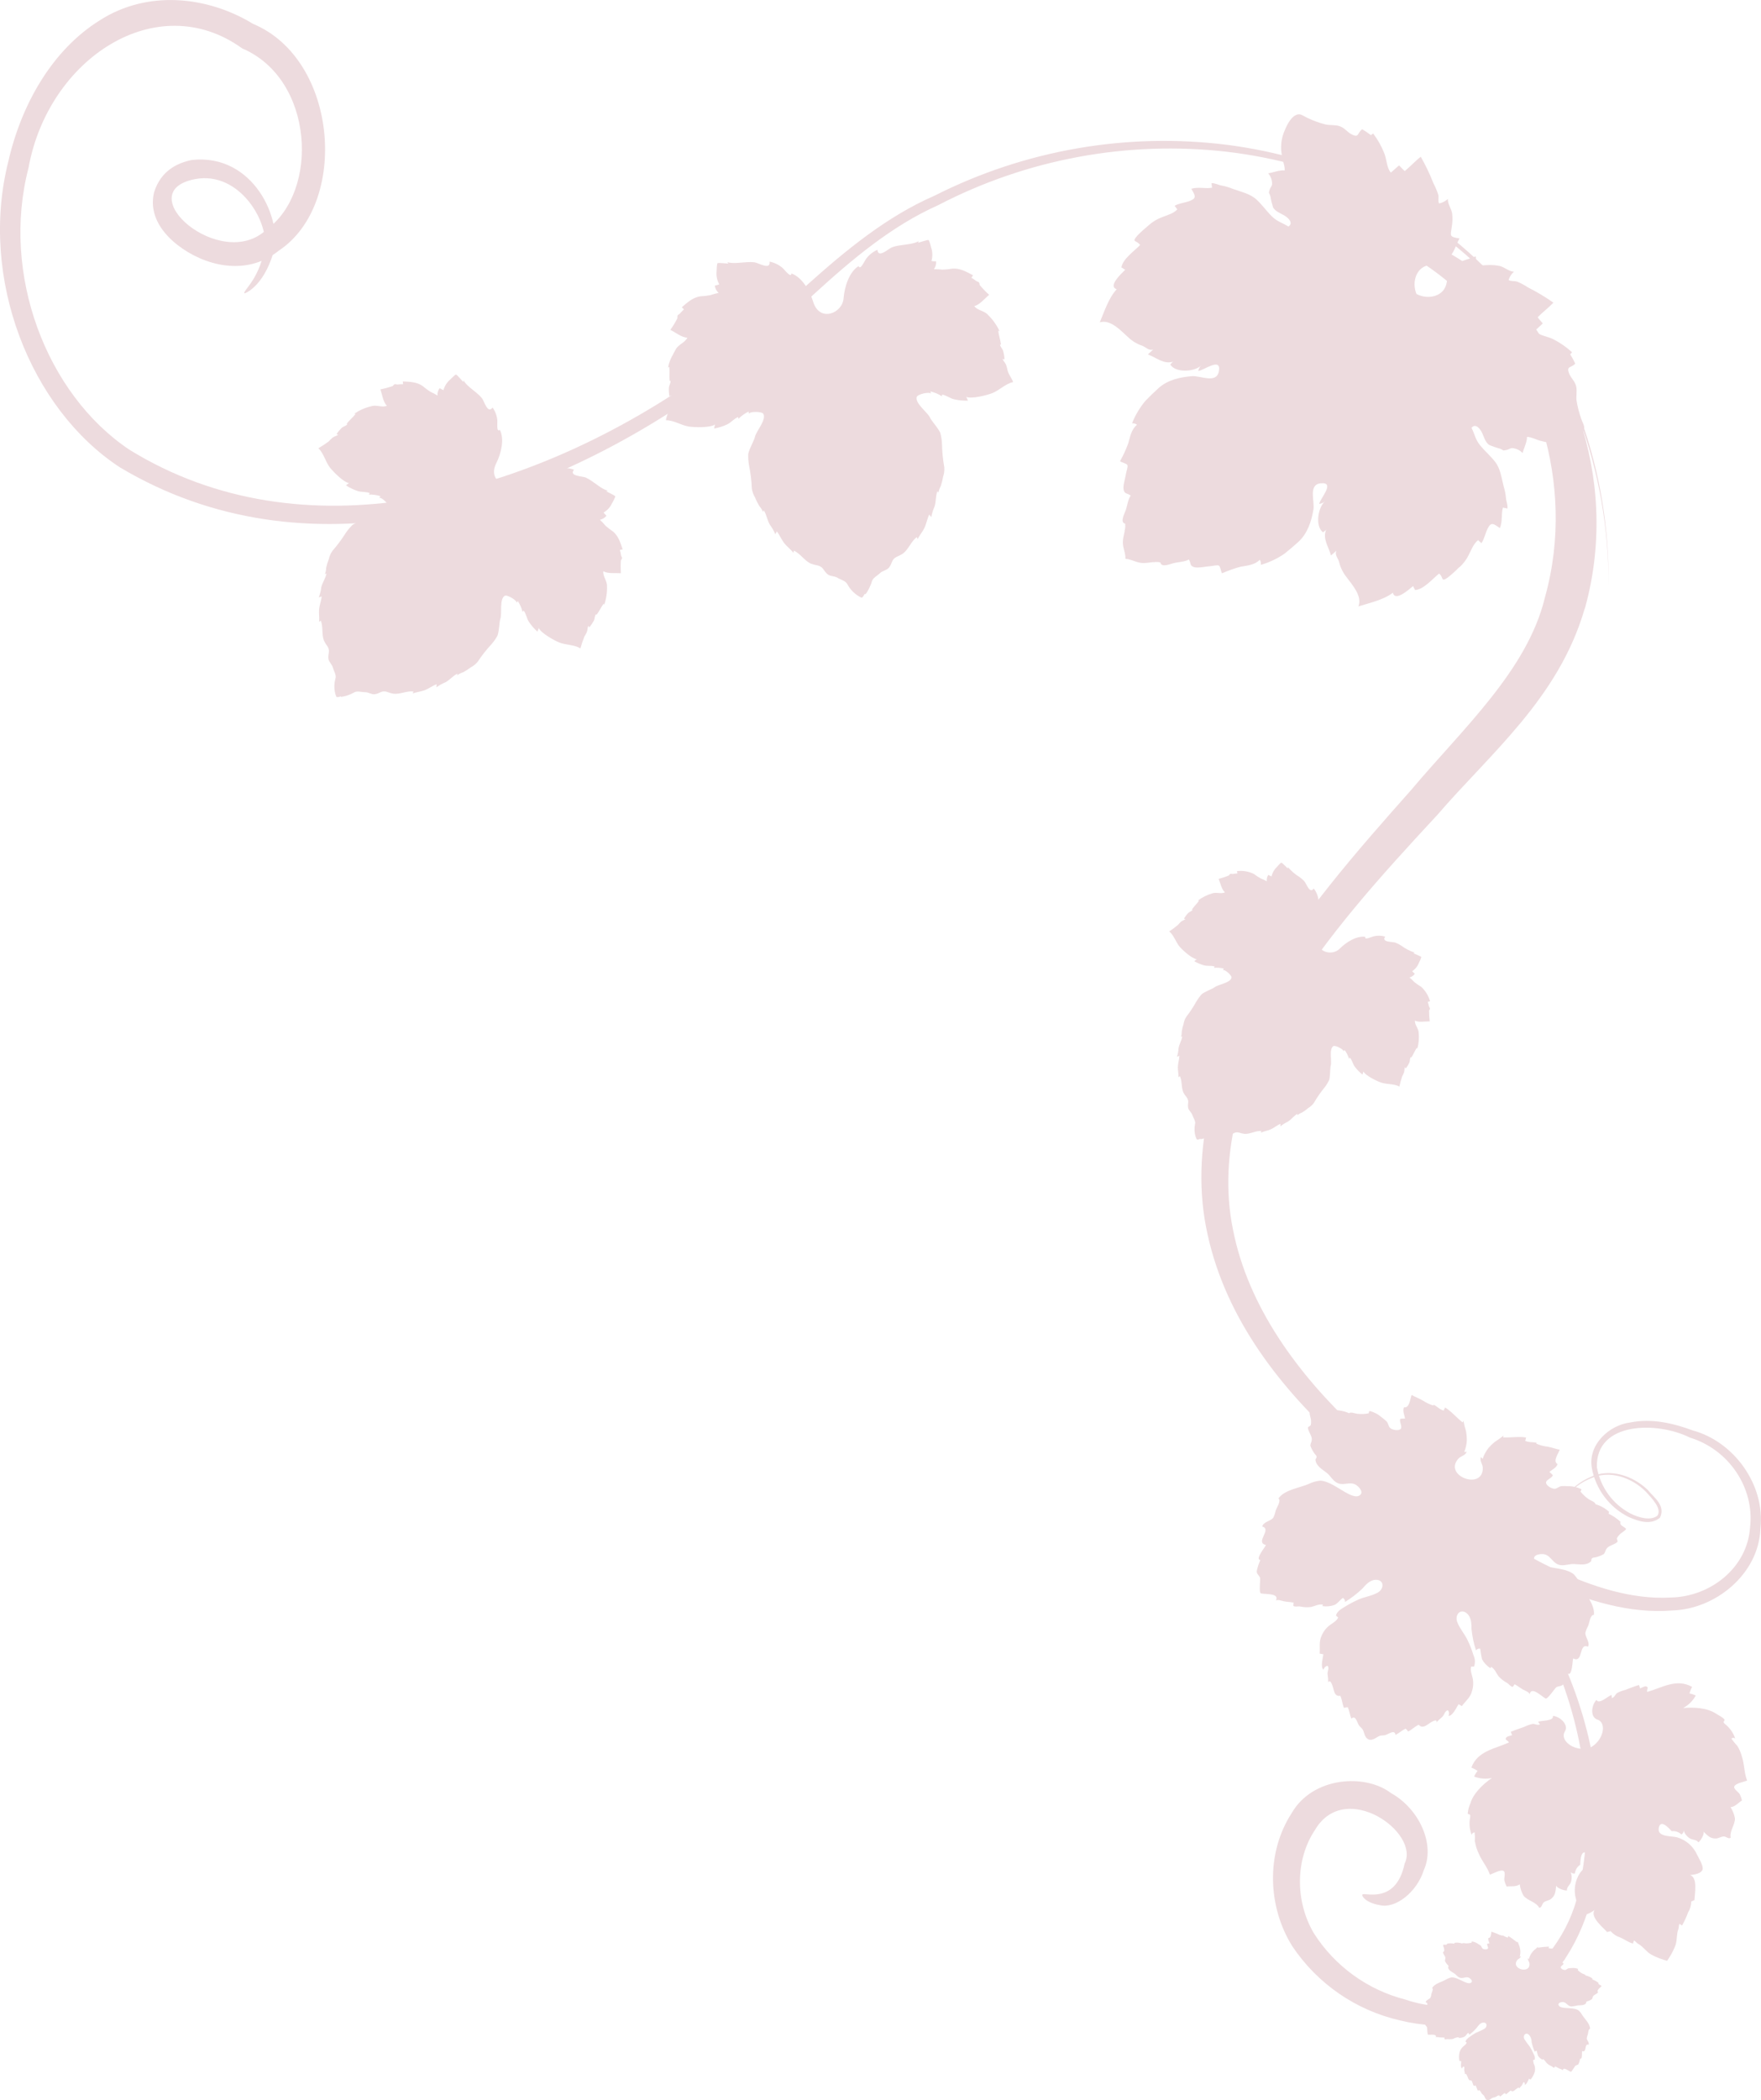 <?xml version="1.0" encoding="UTF-8"?><svg id="a" xmlns="http://www.w3.org/2000/svg" xmlns:xlink="http://www.w3.org/1999/xlink" viewBox="0 0 448.01 534.02"><defs><style>.t{fill:#eddbde;}.u{fill:none;}.v{clip-path:url(#c);}</style><clipPath id="c"><rect class="u" width="448.01" height="534.02"/></clipPath></defs><g id="b"><g class="v"><g id="d"><path id="e" class="t" d="M61.62,12.31c18.37,7.83,19.61,36.43,6.21,46.04-11.56,11.06-35.19-9.48-18.23-12.8,11.5-2.21,19.34,11.5,17.6,18.26-1.47,7.51-5.62,10.29-4.99,10.79-.12,.1,4.65-1.43,7.31-10.22,2.51-8.42-5-25.39-20.69-23.7-3.5,.7-7.9,2.6-9.64,8.26-1.48,6.26,2.8,10.9,5.98,13.36,6.56,5.13,17.31,8.22,25.76,1.44,17.89-11.87,15.14-48.62-6.55-57.67-11.64-7.1-26.92-8.67-39.01-.89C13.29,12.7,5.41,26.55,2.1,41.12c-7.45,29.65,5.57,62.79,28.39,77.72,47.25,28.21,103.46,11.16,145.99-17.97,22.05-14.9,38.51-38.12,62.19-48.69,22.56-11.73,48.1-16.46,73.36-13.6,24.85,2.91,49.58,13.5,68.13,33.15,18.88,19.26,29.23,48.3,29.07,77.25,.41-28.93-9.68-58.24-28.54-77.89-18.53-20.04-43.41-31.02-68.5-34.26-25.55-3.2-51.46,1.31-74.43,12.93-24.25,10.56-41.27,33.94-62.87,48.1-41.99,28.39-97.86,43.76-142.02,16.47C11.73,100.15,.24,69.64,7.25,42.72,12.24,14.91,39.94-3.31,61.62,12.31"/><path id="f" class="t" d="M83.65,112.23c.3-.34,.63-.66,.98-.95,.44-.32,1.01-.41,1.42-.75-.16-.03-.31-.08-.45-.15,.39-.56,.84-1.08,1.32-1.56,.46-.41,1.13-.48,1.45-.95-.07-.01-.14-.04-.2-.08,.68-.9,1.61-1.65,2.29-2.51-.1,0-.23-.05-.34-.07,1.34-.9,2.83-1.56,4.4-1.92,1.26-.41,2.75,.43,3.91-.11-.95-.89-1.2-2.85-1.65-4.16,1.07-.21,2.13-.5,3.16-.86,.01,0,.2-.33,.42-.42,.26-.11,.5,.06,.79,.04,.46-.06,.93-.08,1.4-.07-.06-.17,0-.53-.08-.71,1.7,.08,3.59,.12,5.05,1.16,.63,.54,1.29,1.03,1.98,1.47,.62,.28,1.22,.6,1.8,.96-.05-.68,.14-1.35,.55-1.89,.31,.2,.63,.37,.97,.52,.29-1.07,.9-2.03,1.76-2.75,.2-.18,1.22-1.24,1.41-1.22,.32,.02,1.58,1.66,1.9,1.88-.02-.13,0-.27,.03-.4,.66,1.21,2.27,2.29,3.33,3.2,.5,.4,.96,.85,1.37,1.35,.62,.83,1.44,4.06,2.7,2.35,.69,.98,1.1,2.12,1.21,3.31,.04,.69-.26,3.14,.63,2.36,1.23,2.39,.32,6.06-.91,8.5-2.37,4.71,3.16,6.88,5.84,4.46,2.04-1.83,5.34-3.67,7.97-3.11-.51,1.07,1.78,.13,2.46,0,1.17-.22,2.38-.12,3.5,.29-1.32,1.67,2,1.61,2.97,1.99,.58,.26,1.14,.59,1.66,.97,1.17,.78,2.62,2.05,3.97,2.37-.12,.07-.25,.12-.39,.14,.3,.25,2.21,1.04,2.32,1.34-.22,.58-.49,1.15-.82,1.68-.45,1.01-1.22,1.86-2.18,2.41,.22,.29,.47,.56,.74,.81-.42,.53-1.01,.9-1.67,1.03,.5,.46,.96,.96,1.39,1.48,.62,.55,1.27,1.06,1.96,1.52,1.37,1.13,1.91,2.94,2.44,4.55-.21-.03-.52,.13-.72,.12,.15,.44,.25,.9,.3,1.37,.06,.28,.28,.47,.25,.75-.06,.19-.16,.37-.29,.52-.07,1.09-.06,2.19,0,3.28-1.39-.1-3.33,.17-4.45-.5-.21,1.24,.99,2.46,.92,3.78,.06,1.61-.17,3.22-.7,4.75-.05-.1-.1-.19-.14-.29-.66,.87-1.13,1.96-1.83,2.85-.06-.04-.1-.1-.13-.17-.37,.44-.27,1.08-.53,1.63-.33,.6-.72,1.17-1.15,1.7-.11-.12-.2-.25-.27-.4-.21,.51-.17,1.05-.36,1.57-.18,.42-.4,.82-.65,1.21-.39,.98-.73,1.98-1,2.99-1.6-.99-3.75-.83-5.47-1.54-1.3-.54-4.57-2.37-5.13-3.66-.09,.32-.2,.63-.34,.93-.81-.73-1.54-1.56-2.15-2.47-.61-.89-.7-2.12-1.37-2.89-.06,.11-.2,.24-.26,.35-.24-.98-.65-1.92-1.2-2.76-.06,.15-.27,.3-.33,.46,.23-.59-2.4-2.16-3-1.8-1.41,.84-.65,4.48-1.11,5.81-.29,.77-.34,3.76-.84,4.51-.42,.73-.92,1.42-1.48,2.05-1.26,1.36-2.41,2.82-3.43,4.37-.49,.6-1.1,1.1-1.79,1.46-.61,.47-1.26,.89-1.95,1.25-.54,.17-1.04,.43-1.5,.76,.04-.14,.04-.34,.09-.43-1.11,.51-1.95,1.6-3.06,2.2-.82,.34-1.6,.77-2.32,1.3,.06-.24,0-.54,.07-.8-1.08,.41-2.02,1.14-3.1,1.55-.98,.36-2.02,.42-2.98,.81,.05-.17,.1-.34,.18-.5-1.62-.23-3.41,.75-5.1,.56-.56-.1-1.1-.26-1.62-.47-1.43-.44-1.8,.42-3.15,.6-.79,.11-1.63-.54-2.4-.52-1.01,0-2.16-.44-2.97,.14-.97,.54-2.04,.9-3.14,1.05-.02-.01-.05-.02-.08-.04-.03-.03-.05-.06-.07-.09-.33,.15-.68,.21-1.04,.19-.14-.28-.25-.58-.33-.88-.31-1.24-.3-2.53,.03-3.76,.34-.96-.39-1.93-.65-2.91-.19-.76-1.02-1.4-1.12-2.18-.17-1.35,.54-1.94-.26-3.21-.34-.45-.64-.93-.88-1.43-.62-1.59-.16-3.57-.8-5.07-.14,.11-.29,.21-.44,.3,.13-1.03-.08-2.05,0-3.09,.1-1.15,.56-2.25,.67-3.4-.23,.16-.54,.17-.75,.29,.33-.83,.55-1.7,.64-2.59,.28-1.23,1.13-2.3,1.32-3.52-.09,.07-.28,.12-.4,.21,.2-.53,.32-1.08,.33-1.65,.16-.76,.39-1.5,.68-2.22,.16-.76,.48-1.48,.94-2.11,1.22-1.4,2.33-2.89,3.32-4.46,.47-.7,1.01-1.36,1.6-1.96,.6-.68,3.45-1.51,4.12-1.98,1.15-.82,4.88-1.03,5.31-2.61,.2-.68-2.01-2.8-2.52-2.42,.13-.1,.25-.33,.37-.44-.96-.31-1.97-.46-2.98-.42,.09-.09,.17-.26,.27-.35-.92-.43-2.12-.21-3.15-.56-1.03-.35-2.01-.83-2.93-1.43,.25-.21,.51-.4,.79-.57-1.39-.2-4.01-2.87-4.88-3.98-1.14-1.47-1.54-3.59-2.93-4.88,.91-.53,1.79-1.11,2.64-1.74"/><path id="g" class="t" d="M299.65,235.25c.24-.3,.5-.59,.78-.85,.36-.29,.83-.4,1.16-.7-.13-.01-.26-.05-.39-.1,.3-.49,.65-.95,1.04-1.38,.37-.37,.92-.46,1.17-.87-.06,0-.12-.03-.18-.06,.53-.79,1.27-1.47,1.8-2.22-.08,0-.2-.03-.29-.04,1.08-.83,2.3-1.45,3.61-1.83,1.04-.41,2.33,.22,3.28-.29-.84-.7-1.15-2.33-1.6-3.41,.89-.23,1.76-.52,2.61-.88,.01,0,.16-.29,.33-.37,.21-.1,.42,.02,.66,0,.39-.07,.78-.12,1.17-.13-.06-.14-.03-.45-.11-.6,1.47-.18,2.97,.07,4.3,.72,.55,.42,1.13,.8,1.74,1.14,.53,.21,1.06,.45,1.56,.72-.08-.57,.06-1.14,.37-1.62,.27,.15,.55,.28,.84,.39,.19-.92,.66-1.76,1.34-2.4,.16-.16,.97-1.1,1.13-1.1,.27,0,1.41,1.32,1.69,1.48-.02-.11-.02-.23,0-.34,.84,.99,1.84,1.84,2.95,2.52,.44,.31,.85,.67,1.22,1.06,.56,.67,1.41,3.34,2.39,1.84,.63,.79,1.03,1.73,1.18,2.72,.07,.58-.07,2.65,.64,1.95,1.15,1.95,.57,5.07-.34,7.19-1.76,4.07,3,5.62,5.13,3.46,1.62-1.64,4.3-3.35,6.54-3.01-.37,.92,1.5,.02,2.07-.13,.97-.24,2-.22,2.96,.07-1.03,1.47,1.76,1.26,2.6,1.53,.5,.19,.99,.44,1.44,.73,1.05,.78,2.21,1.39,3.45,1.8-.1,.07-.2,.11-.32,.14,.27,.19,1.91,.76,2.02,1.01-.15,.5-.35,.99-.61,1.45-.33,.87-.93,1.62-1.71,2.13,.2,.23,.43,.45,.67,.65-.32,.47-.8,.8-1.35,.95,.44,.37,.85,.76,1.24,1.18,.55,.43,1.12,.83,1.72,1.18,1.09,1,1.88,2.28,2.27,3.71-.18-.01-.43,.13-.6,.14,.14,.37,.25,.75,.32,1.13,.07,.23,.26,.38,.24,.62-.04,.16-.12,.32-.22,.45,0,.92,.06,1.84,.17,2.75-1.17-.01-2.79,.31-3.76-.19-.11,1.05,.95,2.02,.96,3.13,.13,1.35,.01,2.72-.36,4.02-.05-.08-.09-.16-.13-.24-.51,.76-.86,1.7-1.4,2.49-.05-.03-.09-.08-.12-.13-.29,.39-.18,.92-.37,1.4-.25,.52-.54,1.02-.89,1.48-.1-.09-.18-.2-.24-.33-.15,.44-.09,.9-.23,1.34-.13,.36-.3,.71-.48,1.05-.28,.84-.51,1.7-.69,2.56-1.4-.76-3.19-.51-4.67-1.02-1.12-.39-3.96-1.76-4.49-2.82-.06,.27-.14,.54-.23,.8-.72-.57-1.37-1.24-1.93-1.97-.56-.72-.7-1.74-1.29-2.36-.05,.1-.15,.21-.2,.31-.25-.81-.64-1.58-1.15-2.26-.04,.13-.21,.26-.25,.41,.16-.5-2.12-1.7-2.61-1.37-1.14,.78-.32,3.8-.65,4.94-.2,.67-.1,3.18-.48,3.83-.32,.64-.7,1.24-1.14,1.8-.99,1.21-1.88,2.49-2.66,3.85-.38,.53-.87,.98-1.43,1.31-.49,.43-1.01,.81-1.57,1.14-.44,.17-.86,.41-1.23,.71,.03-.12,.02-.28,.05-.37-.91,.48-1.55,1.45-2.46,2-.67,.32-1.31,.71-1.88,1.19,.04-.2-.03-.45,.02-.67-.89,.4-1.64,1.06-2.53,1.45-.8,.35-1.68,.45-2.46,.83,.03-.15,.07-.29,.12-.43-1.38-.11-2.83,.8-4.26,.73-.47-.06-.94-.16-1.39-.32-1.23-.3-1.49,.44-2.62,.67-.66,.13-1.4-.37-2.04-.31-.85,.06-1.83-.27-2.49,.27-.79,.51-1.67,.86-2.59,1.04-.02,0-.04-.02-.07-.03-.02-.02-.05-.05-.07-.07-.27,.14-.56,.21-.86,.21-.13-.23-.24-.47-.33-.73-.32-1.02-.37-2.11-.16-3.16,.24-.82-.42-1.6-.69-2.41-.2-.62-.93-1.12-1.05-1.77-.21-1.13,.36-1.65-.38-2.69-.31-.36-.58-.75-.81-1.16-.6-1.31-.31-2.99-.92-4.22-.11,.1-.23,.19-.36,.28,.06-.87-.17-1.72-.15-2.59,.02-.97,.36-1.92,.39-2.89-.19,.15-.45,.17-.62,.28,.24-.71,.37-1.46,.41-2.21,.17-1.04,.83-1.99,.93-3.02-.07,.06-.23,.11-.32,.19,.14-.45,.21-.93,.2-1.4,.1-.65,.25-1.28,.46-1.9,.1-.65,.33-1.27,.69-1.82,.95-1.24,1.81-2.54,2.57-3.91,.36-.61,.78-1.19,1.24-1.73,.47-.6,2.82-1.44,3.37-1.87,.93-.74,4.05-1.11,4.33-2.46,.13-.58-1.83-2.25-2.24-1.91,.1-.1,.19-.29,.29-.39-.82-.21-1.68-.28-2.53-.2,.07-.08,.13-.23,.21-.31-.8-.32-1.8-.07-2.68-.31-.88-.25-1.73-.6-2.53-1.05,.2-.19,.41-.37,.64-.52-1.18-.1-3.51-2.21-4.3-3.11-1.03-1.18-1.48-2.94-2.7-3.95,.74-.49,1.45-1.02,2.13-1.59"/><path id="h" class="t" d="M334.65,465.17c7.69-12.64,26.65,.83,22.7,8.73-2.27,10.85-10.74,7.04-10.74,7.93-.25,.33,.9,2.09,4.51,2.66,3.89,.91,9.33-3.28,11.1-8.9,2.99-6.53-1.14-15.59-8.34-19.61-6.59-5.02-19.93-4.17-25.26,5.08-6.69,10.32-6.05,23.98,.16,33.88,6.4,9.56,16.22,16.31,27.44,18.86,10.85,2.67,23.2,1.3,32.38-5.62,9.27-6.72,14.59-17.27,16.88-27.85,7.42-43.24-16.85-87.46-53.38-108.6,35.95,22.06,58.17,66.92,49.83,107.77-3.74,20.63-24.35,35.86-44.35,29-9.64-2.46-17.98-8.49-23.33-16.88-4.81-8.15-4.75-18.92,.42-26.46"/><path id="i" class="t" d="M403.19,154.79c9.63-34.56-5.79-67.09-22.52-81.65-17.09-15.65-32.82-15.21-32.49-14.23-.61,1.86,13.3,4.15,27.21,19.5,13.82,14.49,26.04,43.55,17.64,73.55-4.48,18.51-20.86,33.3-34.17,49.1-13.91,15.65-27.99,31.72-38.78,50.34-10.76,18.3-17.75,40.81-12.85,62.58,4.75,21.66,18.82,39.4,34.46,53.46,15.97,13.91,33.04,26.55,52.49,35.39,9.7,4.17,20.25,7.58,31.26,6.71,11.02-.32,21.99-9.27,22.42-20.79,1.28-11.2-6.77-22.17-17.23-25-4.98-1.84-10.45-3.11-15.86-2.02-5.35,.64-10.8,5.61-9.81,11.51,.97,5.44,4.47,10.1,9.42,12.55,2.36,1,5.4,2.16,7.91,.19,1.56-3.15-1.59-5.21-3.07-7.07-3.75-3.67-9.74-5.66-14.67-3.26-4.96,2.12-8.13,6.71-10.76,11.14,2.72-4.38,6-8.88,10.89-10.84,4.84-2.23,10.52-.19,14.08,3.43,1.48,1.63,4.15,4.34,2.88,6.07-1.7,1.33-4.7,.51-6.83-.56-4.54-2.38-7.7-6.75-8.55-11.8-.32-11.67,15.47-11.64,23.63-7.52,9.99,3.03,16.55,12.87,15.33,22.92-.72,10.2-10.05,17.53-20.07,17.75-10.03,.6-20.08-2.79-29.36-7.04-18.57-8.89-35.31-21.8-50.55-35.66-14.95-13.97-27.72-31.18-31.57-50.9-4.01-19.76,2.62-40.01,13.2-57.25,10.6-17.47,24.61-32.86,38.79-48.15,13.42-15.61,30.91-29.68,37.5-52.48"/><path id="j" class="t" d="M403.7,518.25c.03-.29,.12-.57,.24-.84,.13-.4,.11-1.44,.58-1.47,.02-1.29-1.41-2.57-2.02-3.56-.24-.45-.57-.84-.95-1.17-.84-.55-2.27-.49-3.24-.59-.53-.05-1.77-.11-1.83-.88-.03-.52,.93-.68,1.27-.61,.84,.16,1.12,1.07,2.04,1.12,.57-.07,1.13-.17,1.69-.29,.68-.04,1.51,.05,2.01-.51,.09-.1-.01-.29,.12-.42s.31-.1,.45-.17c.33-.12,.65-.28,.94-.48,.22-.31,.1-.59,.46-.93,.26-.24,.97-.52,1.08-.78,.03-.09-.15-.27-.11-.44,.07-.14,.15-.28,.25-.4,.2-.29,.6-.5,.76-.8-.25-.3-.9-.3-.78-.81-.48-.36-1-.65-1.57-.85,.02-.06,0-.17,.04-.24-.52-.38-1.12-.65-1.75-.77-.06-.28-.62-.38-.89-.53-.41-.22-.79-.51-1.11-.85,.08-.09,.06-.22,.1-.29-.53-.2-1.09-.28-1.65-.21-.29,0-.58,.03-.86,.08-.28,.08-.46,.34-.75,.4-.33,.08-1.11-.24-1.17-.64-.04-.36,.69-.61,.74-1-.14-.13-.29-.25-.45-.35,.28-.32,.84-.61,.89-1.08-.65-.28,0-1.33,.1-1.78-.5-.05-.99-.18-1.49-.22-.49,0-.98-.09-1.45-.23,0-.04,.02-.08,.02-.12-.48,.02-.97-.02-1.44-.11,.07-.11,.04-.3,.08-.41-.95,.04-1.89,.13-2.83,.28,0-.08,.02-.16,.04-.24-.31,.32-.64,.62-1,.89-.26,.26-.5,.55-.71,.86-.27,.43-.46,.9-.57,1.39-.06-.1-.16-.14-.23-.23-.14,.54,.3,.82,.35,1.31,.34,2.82-4.79,1.49-3.12-.81,.29-.39,.81-.43,.94-.97-.09,.04-.21,.03-.3,.09,.14-.48,.2-.99,.17-1.49-.04-.37-.11-.74-.21-1.1-.17-.41-.32-.83-.44-1.26-.02,.07-.07,.15-.08,.22-.79-.48-1.49-1.2-2.35-1.61-.01,.11-.12,.26-.12,.4-.46-.15-.9-.35-1.32-.6-.01,.03-.03,.07-.04,.1-.48-.1-.94-.27-1.37-.5-.45-.21-.95-.33-1.42-.53-.13,.44-.08,1.68-.77,1.61-.18,.43,.17,.97,.26,1.37-.19,.01-.38,.05-.57,.1-.14,.35,.38,.94,.16,1.22-.24,.33-1.08,.23-1.33,0-.23-.19-.26-.51-.46-.72-.23-.18-.47-.34-.72-.48-.46-.33-.99-.54-1.55-.61,0,.07-.08,.18-.05,.29-.45,.14-.92,.2-1.39,.2-.31,0-.85-.19-1.04,.03-.61-.21-1.26-.27-1.9-.19-.02,.08-.08,.17-.09,.23-.59-.1-1.2-.11-1.79-.02-.14,.51-.7,.19-1.07,.33,0,.35,.24,.72,.27,1.07,.03,.16,.03,.32,.01,.48-.05,.17-.29,.23-.3,.33-.04,.28,.45,.87,.56,1.2,.15,.47-.09,.66-.05,1.04,.16,.32,.35,.62,.58,.88,.1,.12,.27,.2,.31,.36s-.13,.3-.1,.43c.17,.74,.94,1.06,1.51,1.43,.49,.3,.8,.83,1.33,1.08,.83,.4,1.53-.26,2.33,0,.33,.11,1.11,.72,.82,1.15-.42,.65-1.54,.09-2.02-.12-.9-.39-2.12-1.13-3.13-1.06-.5,.11-.97,.3-1.4,.57-1.02,.57-2.88,1-3.5,2.13,.4,.26-.12,1.15-.21,1.57-.02,.29-.08,.58-.2,.85-.24,.44-1.21,.64-1.24,1.22,1.26,.24-.76,2.02,.67,2.22-.02,.19-1.22,1.92-.51,1.93-.16,.46-.26,.93-.3,1.41,.03,.37,.38,.5,.48,.77,.09,.23,.03,1.88,.31,1.91,.6,.07,2.31-.28,1.93,.68,.25-.18,.68-.03,.98,0,.41,.04,.85,0,1.24,.05-.05,.12,.02,.28,0,.4,.29,.12,.53-.02,.83-.01,.46,.06,.92,.03,1.37-.07,.43-.25,.92-.39,1.41-.43-.02,.06-.03,.12-.04,.19,.52,.03,1.03-.08,1.5-.31,.37-.24,.58-.67,.91-.95,.19,.07,.32,.26,.3,.47,.72-.54,1.39-1.17,1.97-1.86,.37-.52,.84-1.16,1.53-1.24,1.08-.13,1.17,1.02,.42,1.55-.72,.39-1.45,.74-2.21,1.04-.63,.35-1.24,.76-1.82,1.2-.35,.27-.8,.63-.83,1.11,.11,.03,.19,.14,.29,.17-.09,.42-.59,.77-.9,1.03-.41,.37-.72,.84-.89,1.37-.19,.75-.2,1.53-.05,2.29,.13-.03,.33,.05,.45,.01,.02,.43-.24,1.63,.22,1.91,.03-.25,.21-.46,.45-.53,.26,.26,.05,.65,.1,.98,.09,.34,.16,.69,.19,1.05,.27-.58,.7,.69,.73,.79,.16,.45,.37,.87,.91,.72,.27,.42,.34,1,.62,1.44,.14-.12,.27-.09,.45-.13,.24,.42,.36,.92,.58,1.36,.5-.55,.76,.43,1.04,.75,.11,.13,.39,.32,.46,.41,.22,.28,.28,.64,.5,.91,.03,.04,.06,.07,.09,.11,.09,.07,.2,.13,.31,.18,.12,0,.23,0,.35-.02,.04-.01,.08-.02,.12-.04,.34-.13,.55-.42,.88-.55,.11-.05,.44-.08,.61-.14,.39-.14,1.11-.88,1.27-.15,.41-.27,.75-.65,1.16-.91,.13,.12,.26,.16,.33,.33,.46-.26,.8-.73,1.24-.97,.4,.41,.78,.13,1.14-.18,.08-.06,1.07-.97,1.02-.33,.2-.29,.43-.57,.68-.82,.19-.27,.21-.71,.55-.81,.18,.18,.24,.45,.14,.69,.53-.02,.9-1.2,1.12-1.56,.08,.09,.3,.12,.4,.21,.5-.59,.87-1.28,1.07-2.03,.11-.54,.07-1.11-.11-1.63-.22-.41-.32-.87-.29-1.34,.1,.03,.23-.03,.34,0,.13-.46,.06-.96-.19-1.37-.28-.67-.61-1.31-.99-1.93-.51-.63-.99-1.3-1.43-1.99-.41-.84,.24-1.79,1.11-1.15,.48,.48,.75,1.14,.73,1.83,.17,.89,.45,1.75,.82,2.58,.09-.18,.29-.29,.49-.26,.09,.43,.21,.86,.34,1.28,.3,.42,.7,.76,1.16,.99,.02-.06,.04-.12,.06-.18,.5,.23,.69,.7,1.03,1.07,.34,.31,.73,.56,1.16,.73,.27,.14,.41,.38,.72,.41,.03-.12,.16-.22,.19-.36,.37,.14,.73,.4,1.1,.56,.28,.12,.73,.2,.86,.48,.12-1.03,1.46,.11,2.01,.34,.27,.11,1.01-1.37,1.2-1.52,.22-.19,.59-.13,.8-.44,.2-.44,.34-.91,.42-1.38,.62,.34,.42-1.75,.49-1.92,1.33,.52,.45-2.02,1.67-1.62,.26-.52-.5-1.16-.49-1.67"/><path id="k" class="t" d="M375.2,468.37c.05-.8,.04-1.6-.04-2.39-.38,0-.7,.26-.75,.64-.5-1.26-.67-2.63-.48-3.98,.07-.33,.11-.66,.11-1-.06-.37-.59-.19-.64-.47,.08-.88,.3-1.74,.67-2.55,.71-2.53,3.23-4.94,5.48-6.48-1.51,.32-3.08,.19-4.52-.36,.22-.52,.52-1.01,.88-1.44-.49-.34-1.03-.63-1.58-.85,1.55-4.2,5.86-4.73,9.56-6.38-.35-.65-1.24-.64-.63-1.32,.22-.26,1.14-.42,1.47-.55-.23-.25-.23-.57-.38-.83,1.15-.5,2.37-.88,3.55-1.32,.64-.32,1.32-.55,2.02-.7,.64-.05,1.15,.44,1.87,.11-.21-.16-.3-.47-.48-.64,.88-.41,4.06-.12,3.76-1.52,1.7,.15,4.01,2.1,3.11,3.87-1.62,2.4,2.46,5.37,6.16,4.31,3.5-1.58,4.71-6.48,1.93-7.27-1.83-.77-1.32-3.75-.12-4.96,.67,1.27,2.91-1,3.86-1.26-.04,.26,.09,.55,.03,.8,.76-.22,.85-.92,1.37-1.3,.63-.34,1.3-.59,1.99-.76,1.18-.43,2.36-.93,3.57-1.28,.05,.3,.26,.53,.24,.88,.34-.11,1.14-.58,1.48-.53,.9,.14,.22,.7,.36,1.42,3.89-1.13,7.53-3.5,11.43-1.28-.29,.53-.51,1.09-.67,1.67,.56,.09,1.1,.27,1.6,.53-.74,1.35-1.86,2.45-3.21,3.18,2.72-.28,6.19-.05,8.36,1.42,.52,.36,1.8,.92,2.16,1.53,.14,.25-.39,.45-.19,.77,.22,.26,.46,.49,.74,.69,1,.91,1.76,2.06,2.19,3.35-.28-.25-.71-.25-.99,0,.46,.66,.96,1.28,1.52,1.85,.54,.89,.95,1.86,1.2,2.87,.63,1.93,.53,4.08,1.29,5.95-.79,.34-3.02,.71-3.27,1.52-.2,.69,1.05,1.34,1.44,2.03,.22,.49,.4,.99,.52,1.51-.91,.56-1.77,1.65-2.91,1.71,.56,.87,.94,1.84,1.12,2.85,.08,1.53-1.46,3.33-1.07,4.9-.58,.46-1.13-.33-1.8-.3-.63,.02-1.27,.48-1.94,.51-1.53,.07-2.17-.79-3.21-1.75,.35,.6-.75,2.41-1.29,2.74-.42-.75-1.51-.57-2.17-1.02-.74-.46-1.29-1.16-1.56-1.98,0,.42-.22,.8-.59,.99-.66-.64-1.56-.94-2.47-.83-.72-.82-2.96-3.28-3.3-.65-.28,2.14,3.22,1.84,4.64,2.2,2.3,.66,4.19,2.31,5.16,4.5,.42,.84,1.49,2.58,1.4,3.52-.12,1.18-2.22,1.53-3.25,1.58,2.1,.66,1.18,4.87,1.16,6.38-.26,.04-.56,.3-.83,.35,0,1-.29,1.97-.82,2.82-.41,1.14-.92,2.25-1.52,3.3-.2-.22-.46-.24-.66-.45-.21,.41-.11,.91-.27,1.35-.54,1.38-.24,2.83-.8,4.28-.46,1.14-1.03,2.23-1.71,3.25-.11,.18-.23,.36-.35,.54-.2-.06-.41-.12-.61-.18-1.18-.35-2.32-.81-3.4-1.39-1.35-.76-2.06-2.05-3.36-2.76-.42-.22-.66-.68-1.08-.85-.02,.28-.21,.47-.21,.78-1.1-.21-2.24-1.13-3.3-1.54-.95-.31-1.79-.87-2.43-1.63-.23,.14-.63,.13-.86,.27-.99-1.15-4.4-3.77-3.23-5.62-.81,.63-2.65,1.71-3.5,.89-.68-.67-.98-2.68-1.19-3.6-.68-2.3-.3-4.78,1.04-6.77,.85-1.19,3.71-3.22,2.13-4.67-1.96-1.79-2.08,1.53-2.11,2.63-.77,.5-1.26,1.32-1.35,2.22-.41,.09-.83-.05-1.09-.37,.32,.8,.35,1.7,.08,2.52-.2,.78-1.16,1.33-1,2.18-.62,.1-2.63-.59-2.75-1.27-.19,1.41-.12,2.48-1.33,3.42-.52,.41-1.31,.46-1.81,.85-.53,.42-.45,1.37-1.19,1.4-.71-1.46-3.04-1.84-3.97-3.06-.52-.89-.85-1.88-.98-2.91-.91,.7-2.28,.41-3.33,.57-.24-.48-.43-.98-.57-1.49-.15-.76,.39-2.08-.21-2.47-.71-.47-2.66,.69-3.48,.93-.62-1.91-2.08-3.49-2.85-5.38-.46-.94-.77-1.93-.93-2.96"/><path id="l" class="t" d="M390.8,476.75c.24-1.21,.54-2.41,.91-3.58-1.93,1.28-3.43,3.11-4.3,5.26,.83-2.35,2.39-4.37,4.45-5.77,.99-3.04,2.21-6,3.66-8.85-3.92,1.33-7.22,4.04-9.3,7.62,2.05-3.91,5.51-6.89,9.67-8.36,1.44-2.71,3.02-5.36,4.72-7.94-5.55,1.1-11.1,3.95-14.56,9,3.36-5.46,9.28-8.66,15.2-9.91,1.25-1.86,2.62-3.67,4.02-5.46,.03,0,.05,0,.07,.02,0-.03-.02-.05-.02-.08-.01,.02-.03,.05-.05,.07-.24-.05-.49-.11-.78-.18-1.79-.34-3.62-.49-5.45-.47-2.98,3.06-5.59,5.87-9.29,7.19,3.46-1.47,5.86-4.15,8.51-7.18-2.17,.09-4.33,.31-6.47,.67-1.68,2.42-4.03,4.29-6.76,5.39,2.52-1.15,4.66-2.99,6.18-5.3l-6.79,1.25c-1.12,1.31-2.57,2.3-4.2,2.87,1.49-.6,2.8-1.57,3.82-2.8l-2.66,.46,2.65-.54c-1.34-.77-2.84-1.2-4.38-1.26,1.66-.01,3.29,.39,4.75,1.18l6.75-1.47c-2.2-1.6-4.83-2.48-7.55-2.54,2.9-.09,5.75,.76,8.13,2.42,2.15-.44,4.33-.74,6.52-.89-2.79-2.87-6.63-4.48-10.63-4.45,4.26-.25,8.43,1.37,11.41,4.42,1.88-.09,3.76,.01,5.62,.3,.14,.03,.26,.06,.38,.09-.58-1.82-.38-1.85-.19-1.92s.36-.17,1.09,1.57c.07-.1,.13-.18,.21-.29,1.23-1.42,2.61-2.71,4.1-3.85,.32-4.26,2.46-8.17,5.87-10.73-3.07,2.56-4.97,6.26-5.25,10.24,1.77-1.3,3.63-2.48,5.56-3.53,.74-2.8,2.38-5.29,4.65-7.09-2.04,1.8-3.49,4.17-4.14,6.81l6.12-3.23c.61-1.54,1.6-2.9,2.88-3.96-1.14,1.04-2.01,2.34-2.55,3.79l2.38-1.28-2.33,1.36c1.58,.28,3.21,.17,4.74-.32-1.61,.61-3.36,.79-5.07,.51l-6,3.42c2.65,.79,5.48,.81,8.14,.06-2.8,.92-5.8,1-8.64,.24-1.87,1.1-3.67,2.32-5.38,3.66,3.99,.6,7.55,1.11,11.15,0-3.69,1.37-7.49,.91-11.73,.49-1.42,1.15-2.71,2.45-3.86,3.87-.19,.24-.34,.44-.49,.64-.01,0-.03,0-.04-.01,0,.02,0,.03,.02,.05,0,0,.02-.02,.02-.03,2.22,.46,4.43,.97,6.6,1.58,5.33-2.85,11.91-4.23,18-2.22-5.9-1.64-11.98-.23-16.94,2.51,2.97,.87,5.88,1.87,8.74,3.02,4.13-1.56,8.69-1.5,12.78,.16-3.9-1.4-8.17-1.34-12.03,.17,2.95,1.24,5.8,2.72,8.52,4.41,2.48-.26,4.97,.28,7.12,1.55-2.05-1.08-4.38-1.52-6.68-1.25,1.04,.66,2.05,1.38,3.01,2.15-.99-.74-2.02-1.42-3.09-2.05,.53,1.95,1.41,3.79,2.61,5.42-1.39-1.68-2.43-3.62-3.06-5.7-2.77-1.6-5.65-2.97-8.63-4.12,1.14,3.29,2.97,6.3,5.35,8.84-2.69-2.55-4.78-5.67-6.12-9.13-2.87-1.05-5.79-1.96-8.78-2.73,2.28,4.72,5.07,8.95,8.6,11.74-3.86-2.7-7.03-7.05-9.66-12-1.96-.48-3.95-.88-5.95-1.24,.12,.32,.25,.66,.38,1.03l3.06,8.77c5.58,3.09,10.65,7.57,13.62,13.43-3.12-5.26-7.71-9.5-13.19-12.21l3.58,10.22c4,2.37,7.27,5.78,9.47,9.88-2.2-3.75-5.36-6.84-9.15-8.97l3.76,10.76c2.19,1.61,3.98,3.69,5.24,6.09-1.26-2.17-2.98-4.05-5.04-5.5l1.47,4.2-1.59-4.15c-.64,2.43-.74,4.97-.31,7.44-.58-2.65-.55-5.4,.08-8.03l-4.05-10.64c-1.52,4.07-1.94,8.46-1.21,12.74-.97-4.54-.67-9.27,.87-13.65l-3.86-10.12c-2.45,5.61-3.22,11.8-2.21,17.84-1.5-6.4-.52-13.09,1.75-19.05l-3.31-8.68c-.14-.38-.26-.72-.37-1.05-1.31,1.57-2.58,3.17-3.77,4.81,1.17,5.48,1.55,10.84,.35,15.4,.89-4.41,.3-9.43-1-14.52-1.78,2.52-3.44,5.1-4.96,7.76,1.21,3.51,1.63,7.24,1.21,10.93,.19-3.48-.35-6.96-1.6-10.21-1.54,2.8-2.86,5.71-3.95,8.72,.86,2,1.31,4.15,1.33,6.32-.13-2.02-.63-3.99-1.49-5.82-.41,1.17-.76,2.35-1.04,3.56"/><path id="m" class="t" d="M170.15,103.62c-.02-.49,0-.97,.06-1.46,.11-.58,.46-1.05,.55-1.63-.14,.1-.3,.17-.46,.23-.12-.72-.17-1.45-.13-2.18,.06-.64,.5-1.18,.41-1.77-.06,.05-.14,.08-.22,.08-.14-1.2,.03-2.44-.08-3.59-.09,.06-.21,.13-.3,.19,.16-1.61,1.21-3.31,1.96-4.69,.66-1.24,2.42-1.69,2.91-2.94-1.37,0-2.99-1.31-4.31-1.98,.68-.94,1.28-1.93,1.8-2.96-.03-.21-.02-.43,.02-.64,.12-.27,.43-.33,.62-.54,.32-.38,.66-.74,1.03-1.08-.17-.1-.38-.41-.58-.5,1.36-1.18,2.84-2.53,4.7-2.8,.88-.04,1.75-.14,2.62-.31,.68-.23,1.37-.43,2.07-.57-.54-.48-.88-1.14-.96-1.85,.38-.07,.76-.18,1.12-.32-.56-1.03-.8-2.21-.67-3.38,0-.66,.05-1.32,.18-1.97,.27-.23,2.44,.11,2.84,.04-.18-.13-.19-.23-.27-.33,1.4,.44,3.42,.08,4.89,.01,.68-.06,1.36-.05,2.04,.03,1.09,.19,4.07,2.06,3.79-.18,1.25,.25,2.41,.82,3.37,1.66,.53,.5,2.09,2.59,2.2,1.36,2.69,.92,4.68,4.41,5.52,7.18,1.63,5.33,7.45,2.96,7.74-.86,.23-2.89,1.41-6.72,3.83-8.21,.39,1.19,1.45-1.2,1.87-1.8,.75-1.02,1.75-1.83,2.91-2.34,.2,2.25,2.71-.23,3.74-.64,.64-.23,1.3-.39,1.98-.47,1.46-.26,3.51-.34,4.77-1.08-.03,.14-.1,.27-.19,.39,.41-.02,2.45-.83,2.76-.67,.27,.61,.47,1.24,.6,1.88,.39,1.11,.42,2.32,.08,3.45,.39,.06,.78,.09,1.17,.07,.08,.71-.11,1.43-.53,2.01,.72-.01,1.45,.03,2.17,.11,.87-.02,1.74-.11,2.6-.26,1.88-.14,3.62,.86,5.2,1.71-.16,.12-.31,.48-.46,.61,.44,.24,.85,.52,1.24,.82,.24,.17,.55,.16,.73,.4,.1,.19,.15,.4,.15,.62,.75,.89,1.55,1.72,2.41,2.5-1.12,.94-2.43,2.57-3.77,2.87,.75,1.11,2.57,1.17,3.48,2.23,1.22,1.19,2.22,2.6,2.94,4.15-.1-.04-.24-.08-.34-.12,.13,1.15,.57,2.33,.7,3.52-.08,.01-.15,0-.23-.03,.03,.6,.59,1.03,.78,1.65,.2,.7,.32,1.42,.36,2.15-.17-.02-.34-.06-.51-.11,.21,.54,.66,.92,.89,1.47,.17,.45,.3,.92,.38,1.4,.28,1.16,1.04,1.92,1.44,3.01-1.97,.41-3.51,2.11-5.33,2.82-1.4,.54-5.25,1.53-6.62,.95,.17,.31,.31,.62,.43,.95-1.16,.04-2.31-.07-3.44-.32-1.13-.24-2.09-1.1-3.17-1.22,.03,.13,.02,.32,.05,.46-.9-.58-1.9-1-2.94-1.25,.06,.17,.02,.42,.1,.59-.26-.62-3.42,.09-3.62,.82-.45,1.67,2.79,3.9,3.4,5.27,.34,.8,2.48,3.12,2.65,4.06,.22,.87,.35,1.76,.38,2.66,.04,1.97,.23,3.93,.58,5.86,.07,.82-.04,1.65-.3,2.43-.14,.81-.34,1.61-.6,2.39-.28,.52-.49,1.09-.6,1.67-.06-.14-.19-.3-.24-.4-.49,1.21-.32,2.65-.73,3.92-.39,.86-.67,1.76-.83,2.69-.12-.23-.39-.4-.52-.67-.53,1.1-.72,2.35-1.25,3.46-.48,.99-1.24,1.8-1.69,2.8-.09-.16-.16-.34-.23-.51-1.41,1.01-2.07,3.07-3.5,4.17-.5,.32-1.04,.6-1.59,.82-1.42,.71-1.09,1.64-1.99,2.77-.52,.66-1.63,.78-2.22,1.35-.75,.75-1.96,1.24-2.16,2.29-.08,.48-1.21,2.93-1.64,3.1-.03,.01-.07,.01-.08,.02-.04,0-.09,0-.13-.02-.15,.36-.37,.67-.67,.92-.31-.11-.61-.26-.88-.44-1.15-.72-2.09-1.72-2.75-2.9-.43-.98-1.7-1.2-2.61-1.76-.68-.44-1.8-.32-2.45-.85-1.13-.91-1.02-1.88-2.55-2.27-.59-.1-1.17-.25-1.74-.45-1.64-.77-2.73-2.63-4.32-3.31-.02,.19-.07,.38-.12,.56-.65-.88-1.56-1.51-2.25-2.37-.77-.96-1.22-2.14-1.97-3.1-.07,.28-.3,.51-.36,.76-.37-.87-.84-1.69-1.4-2.44-.69-1.15-.83-2.6-1.56-3.67-.06,.14-.12,.29-.16,.44-.24-.55-.56-1.05-.95-1.51-.43-.7-.8-1.44-1.1-2.2-.43-.7-.71-1.48-.82-2.3-.08-1.97-.32-3.92-.71-5.85-.16-.88-.23-1.78-.21-2.67-.05-.95,1.54-3.69,1.7-4.54,.29-1.47,2.98-4.35,2.16-5.88-.35-.67-3.59-.67-3.71,0,.04-.19-.06-.43-.04-.6-.97,.46-1.85,1.09-2.6,1.85,0-.14-.06-.33-.05-.46-1.02,.35-1.78,1.39-2.82,1.88-1.05,.49-2.16,.84-3.29,1.05,.03-.35,.1-.69,.2-1.03-1.22,.87-5.18,.74-6.67,.52-1.94-.3-3.8-1.62-5.81-1.6,.15-1.15,.73-2.06,.75-3.25"/><path id="n" class="t" d="M211.48,82.93l-.03-.23c.1,0,.22,0,.33,.01l-.3,.21Z"/><path id="o" class="t" d="M174.64,103.12c1.19-1.01,2.34-2.07,3.55-3.04-2.72,.05-5.39,.79-7.76,2.15,2.48-1.59,5.34-2.47,8.28-2.56,3.11-2.5,6.35-4.83,9.71-6.98-4.72-1-9.64-.34-13.93,1.87,4.48-2.54,9.73-3.4,14.79-2.42,3.23-1.99,6.45-4.02,9.85-5.73-6.46-2.3-13.56-2.09-19.88,.59,6.6-3.13,14.15-3.56,21.07-1.22,2.58-1.3,5.24-2.44,7.96-3.42l-2.61-1.19c-4.59,1.72-9.65,1.75-14.26,.09,4.4,1.39,9.14,1.21,13.43-.49-2.35-1.12-4.7-2.26-7-3.48-3.41,.93-7.04,.63-10.24-.86,3.05,1.27,6.45,1.46,9.63,.53-2.42-1.3-4.81-2.63-7.09-4.16-1.97-.08-4.04-.17-5.96-2.28,1.86,1.89,3.77,1.99,5.59,2.01-.89-.6-1.73-1.26-2.51-1.99,.81,.7,1.67,1.33,2.57,1.91-.56-1.69-1.54-3.41-1.89-4.46,.44,1.08,1.63,2.89,2.27,4.72,2.33,1.46,4.75,2.71,7.19,3.94-1.05-2.89-2.7-5.51-4.86-7.7,2.4,2.23,4.27,4.96,5.49,8,2.32,1.15,4.7,2.21,7.08,3.26-1.46-4.13-3.97-7.82-7.27-10.7,3.65,2.9,6.45,6.72,8.11,11.08l3.37,1.41,1.44,.61c-.14-2.19,.07-2.18,.46-2.23s.6-.1,.94,2.09l1.3-.92,2.96-2.11c.68-4.61,2.58-8.95,5.51-12.57-2.6,3.53-4.24,7.67-4.76,12.02,2.09-1.55,4.18-3.1,6.21-4.73,.52-3.23,1.75-6.31,3.61-9-1.62,2.61-2.67,5.53-3.07,8.57,2.12-1.73,4.22-3.48,6.17-5.41,.22-1.93,.99-3.95,1.18-5.1-.12,1.1-.7,2.99-.87,4.76,.75-.76,1.45-1.57,2.09-2.42-.62,.87-1.29,1.7-2.03,2.48,1.77-.42,3.61-.93,5.01-3.18-1.41,2.47-3.41,3.01-5.31,3.52-1.89,1.99-3.94,3.81-6.01,5.6,3.3,.21,6.57-.71,9.27-2.62-2.81,2.15-6.28,3.24-9.81,3.07-1.99,1.7-4.02,3.32-6.08,4.93,4.55,.73,9.22-.13,13.21-2.44-4.14,2.62-9.08,3.69-13.93,3.01l-2.29,1.73c2.86,.36,5.7,.89,8.5,1.6,6.24-3.79,13.72-5.01,20.84-3.39-6.75-1.24-13.72,.09-19.53,3.75,3.69,.92,7.28,2.21,10.86,3.44,4.72-2.05,10.03-2.36,14.95-.85-4.67-1.21-9.61-.79-14,1.21,3.75,1.37,7.42,2.94,11,4.7,2.89-.56,5.87-.32,8.64,.69-2.6-.81-5.36-.95-8.03-.41,1.4,.67,2.75,1.46,4.12,2.19-1.4-.68-2.76-1.43-4.19-2.06,1.14,2.39,2.78,4.51,4.82,6.21-2.27-1.73-4.12-3.94-5.43-6.47-3.62-1.65-7.33-3.1-11.11-4.36,2.01,4.05,4.88,7.61,8.42,10.42-3.83-2.54-6.88-6.39-9.38-10.74-3.6-1.11-7.21-2.28-10.89-3.09,3.31,5.6,7.26,10.8,12.41,14.05-5.58-3.13-9.96-8.46-13.71-14.36-3.14-.71-6.33-1.19-9.55-1.42-.07,0-.14,0-.21,0-.31-.02-.59-.03-.86-.04,.14,.9,.3,2.12,.5,3.81,6.57,4.09,16.12,8.96,18.38,15.21-2.69-5.84-11.96-10.22-18.23-13.92,.01,.09,.02,.17,.02,.26l.68,7.91c6.97,6.86,16.97,15.18,19.67,25.23-3.11-9.44-12.82-16.99-19.46-23.22l1.64,16.99c4.78,5.16,11.45,11.22,13.37,18.38-2.21-6.7-8.68-12.18-13.23-16.86l1.74,17.87c2.54,3.31,5.92,6.97,7.03,11.15-1.27-3.87-4.54-7.17-6.94-10.15l.68,6.98-.87-6.96c-1.68,3.43-4.15,7.37-4.56,11.42,.19-4.33,2.68-8.63,4.43-12.41l-2.19-17.81c-3.42,5.56-8.53,12.32-9.24,19.33,.31-7.4,5.51-14.76,9.05-20.84l-2.09-16.94c-5.14,7.53-12.96,17.01-13.96,26.9,.45-10.39,8.4-20.69,13.71-28.91l-1.06-7.87c0-.1-.02-.17-.03-.26-5.32,4.97-13.41,11.27-14.76,17.55,.85-6.59,9.1-13.42,14.63-18.85-.17-1.69-.29-2.93-.35-3.83-.26,.07-.51,.14-.8,.22-.07,.02-.14,.04-.21,.06-3.08,.93-6.09,2.09-9,3.46-2.38,6.58-5.49,12.73-10.25,17,4.32-4.29,7.04-10.22,9.05-16.41-3.42,1.59-6.67,3.51-9.97,5.38-1.49,4.79-3.61,9.21-6.81,12.53,2.84-3.51,4.87-7.61,5.95-12-3.41,2.04-6.72,4.27-9.89,6.67-.72,2.76-2.05,5.32-3.89,7.5,1.61-2.1,2.76-4.53,3.35-7.11-1.25,.93-2.41,1.95-3.64,2.93"/><path id="p" class="t" d="M323.93,385.94c.28-.53,.47-1.11,.58-1.7,.25-.84,1.51-2.58,.74-3.19,1.5-2.2,5.41-2.69,7.61-3.65,.94-.46,1.95-.76,2.99-.87,2.08,.06,4.42,1.83,6.19,2.82,.97,.54,3.15,1.9,4.14,.66,.68-.85-.78-2.24-1.44-2.54-1.59-.72-3.15,.5-4.77-.49-1.02-.62-1.55-1.77-2.51-2.49-1.09-.86-2.62-1.68-2.8-3.23-.04-.26,.35-.48,.29-.85-.06-.34-.39-.53-.56-.81-.42-.6-.76-1.24-1.02-1.93,0-.78,.53-1.11,.31-2.11-.16-.71-1.05-2.01-.91-2.59,.05-.18,.57-.27,.71-.6,.07-.33,.09-.66,.06-.99,.01-.74-.43-1.55-.35-2.26,.79-.22,1.87,.55,2.27-.46,1.23-.05,2.46,.08,3.65,.4,.09-.15,.17-.3,.23-.45,1.33-.04,2.65,.22,3.87,.77,.42-.4,1.49,.08,2.13,.15,.96,.11,1.93,.06,2.88-.13-.02-.24,.16-.45,.16-.6,1.14,.27,2.19,.81,3.07,1.58,.48,.35,.94,.73,1.36,1.14,.38,.46,.39,1.13,.8,1.57,.47,.51,2.18,.89,2.74,.27,.5-.55-.45-1.84-.1-2.55,.39-.06,.79-.08,1.19-.07-.11-.86-.7-2.02-.25-2.87,1.42,.29,1.57-2.26,1.93-3.13,.9,.5,1.9,.86,2.79,1.38,.84,.55,1.75,.99,2.71,1.3,.04-.07,.08-.13,.11-.2,.92,.45,1.48,1.2,2.57,1.5,.02-.28,.28-.57,.34-.8,1.67,1.02,2.95,2.64,4.47,3.8,.05-.14,.16-.28,.2-.43,.16,.9,.38,1.8,.66,2.67,.13,.76,.2,1.52,.2,2.29-.05,1.04-.28,2.06-.67,3.02,.2-.08,.44-.04,.64-.11-.4,1.08-1.48,1.05-2.14,1.8-3.89,4.38,6.34,8.16,6.23,2.3-.03-1.01-.86-1.68-.46-2.75,.1,.18,.3,.3,.41,.5,.33-.98,.82-1.91,1.45-2.73,.5-.58,1.05-1.12,1.64-1.6,.78-.49,1.53-1.03,2.24-1.61-.05,.15-.09,.3-.12,.46,1.9,.1,3.93-.29,5.86,.02-.1,.22-.1,.6-.26,.84,1.02,.48,1.94,.27,2.93,.52-.02,.08-.04,.15-.05,.23,.93,.39,1.91,.64,2.91,.76,1.02,.18,2.02,.57,3.02,.77-.3,.89-1.84,2.93-.57,3.63-.2,.94-1.42,1.43-2.05,2.02,.31,.24,.6,.51,.86,.82-.18,.77-1.74,1.14-1.72,1.88,.03,.83,1.57,1.65,2.26,1.57,.6-.07,1.03-.57,1.62-.67,.59-.04,1.19-.03,1.78,.02,1.16-.02,2.32,.25,3.35,.78-.08,.13-.08,.4-.26,.56,.6,.76,1.31,1.42,2.11,1.97,.54,.37,1.66,.69,1.72,1.27,1.28,.37,2.46,1.03,3.45,1.92-.07,.14-.07,.38-.12,.49,1.11,.53,2.14,1.23,3.05,2.07-.36,1.02,.96,1.14,1.42,1.82-.4,.59-1.26,.93-1.73,1.49-.24,.23-.44,.5-.6,.79-.11,.34,.23,.76,.14,.92-.27,.53-1.79,.94-2.36,1.38-.82,.62-.62,1.21-1.14,1.8-.63,.36-1.31,.63-2.02,.8-.3,.1-.69,.03-.95,.26-.29,.24-.13,.66-.33,.84-1.15,1.05-2.84,.7-4.23,.63-1.2-.06-2.35,.45-3.52,.27-1.88-.3-2.28-2.24-3.95-2.72-.7-.21-2.71-.09-2.75,1-.05,1.58,2.49,1.95,3.58,2.17,1.98,.4,4.91,.57,6.53,1.88,.72,.76,1.29,1.63,1.7,2.59,1.06,2.17,3.72,5.08,3.43,7.73-.98-.05-1.14,2.1-1.51,2.9-.3,.52-.52,1.08-.66,1.67-.11,1.04,1.29,2.51,.65,3.53-2.42-1.08-1.1,4.31-3.75,2.98-.2,.34-.2,4.68-1.41,3.84-.26,.96-.65,1.88-1.14,2.75-.48,.59-1.24,.4-1.74,.74-.4,.27-2.23,3.14-2.75,2.86-1.08-.58-3.59-3.18-4.05-1.1-.21-.59-1.13-.86-1.67-1.16-.74-.4-1.43-1.01-2.16-1.37-.07,.27-.36,.45-.46,.69-.62-.13-.87-.64-1.39-.99-.84-.44-1.6-1.03-2.23-1.73-.62-.83-.9-1.82-1.88-2.4-.05,.13-.1,.25-.16,.37-.9-.57-1.65-1.35-2.16-2.28-.2-.89-.34-1.79-.45-2.69-.41-.1-.84,.08-1.07,.43-.59-1.77-.97-3.61-1.15-5.47,0-1.3-.05-2.94-1.12-3.89-1.67-1.49-3.19,.33-2.52,2.12,.59,1.59,1.74,2.88,2.51,4.37,.66,1.34,1.22,2.73,1.65,4.16,.43,.9,.46,1.93,.1,2.86-.22-.09-.49,0-.68-.06-.33,.82,.11,1.99,.31,2.79,.27,1.11,.23,2.27-.1,3.37-.39,1.71-1.63,2.58-2.62,3.93-.18-.2-.61-.3-.79-.51-.53,.7-1.51,3.05-2.61,2.98,.25-.46,.19-1.02-.14-1.43-.75,.14-.85,1.03-1.3,1.54-.48,.56-1.14,.9-1.56,1.55,.22-1.3-1.99,.34-2.16,.46-.81,.56-1.65,1.04-2.39,.14-.96,.39-1.75,1.29-2.74,1.73-.11-.37-.37-.47-.6-.75-.92,.44-1.68,1.15-2.58,1.61-.19-1.52-1.79-.16-2.64,.05-.36,.09-1.04,.08-1.27,.15-.7,.22-1.21,.76-1.92,.95-.09,.03-.17,.06-.27,.08-.24,.02-.49,0-.73-.06-.21-.11-.4-.26-.57-.43-.06-.07-.11-.15-.16-.22-.41-.6-.43-1.34-.83-1.97-.13-.21-.65-.64-.87-.94-.51-.7-.84-2.79-1.97-1.75-.37-.94-.49-1.97-.9-2.9-.36,.06-.62-.03-.95,.19-.48-.98-.48-2.18-.96-3.1-1.15,.21-1.48-.7-1.73-1.66-.06-.2-.67-2.88-1.34-1.76,0-.73-.06-1.47-.18-2.19,0-.68,.48-1.43,.02-2.02-.51,.09-.92,.49-1.03,1-.89-.67-.11-3.08-.06-3.96-.26,.04-.65-.16-.93-.12,.12-1.67-.25-3.13,.55-4.69,.46-1.05,1.18-1.96,2.11-2.63,.67-.48,1.77-1.08,2.05-1.92-.19-.08-.35-.33-.57-.41,.17-.96,1.16-1.62,1.94-2.09,1.26-.8,2.58-1.5,3.95-2.1,1.56-.65,3.28-.87,4.74-1.7,1.68-.93,1.7-3.31-.53-3.25-1.43,.03-2.52,1.25-3.38,2.24-1.35,1.29-2.83,2.43-4.42,3.4,.07-.42-.15-.84-.53-1.03-.75,.5-1.27,1.34-2.07,1.76-1,.37-2.08,.48-3.13,.32,.03-.13,.07-.25,.11-.38-1.12-.19-1.98,.37-3,.6-.94,.12-1.89,.08-2.82-.13-.62-.07-1.14,.16-1.71-.14,.09-.24-.03-.58,.11-.82-.8-.2-1.7-.19-2.52-.36-.61-.13-1.48-.51-2.02-.2,1-1.89-2.6-1.54-3.8-1.8-.58-.12-.1-3.5-.23-3.96-.16-.58-.87-.93-.84-1.68,.19-.98,.5-1.94,.92-2.84-1.47-.14,1.36-3.44,1.41-3.83-2.86-.69,1.63-3.94-.91-4.7,.18-1.18,2.2-1.39,2.79-2.25"/><path id="q" class="t" d="M331.83,396.61c-2.54-.56-5.19-.41-7.64,.45,2.6-1.05,5.45-1.31,8.19-.75,3.31-1.74,6.72-3.27,10.21-4.61-4.15-1.99-8.88-2.42-13.33-1.2,4.68-1.52,9.77-1.21,14.23,.87,3.34-1.25,6.74-2.3,10.2-3.16-5.42-3.82-12.16-5.26-18.67-3.99,6.93-1.87,14.25-.03,19.9,3.69,2.98-.71,5.99-1.26,9.03-1.66,1.17-.14,2.35-.21,3.52-.23-.39-.27-.92-.68-1.63-1.25l-10.08-8.15c-4.94,1.04-9.9,.96-13.76-1.11,3.82,1.75,8.48,1.65,13.1,.56l-5.63-4.58c-3.51,.59-6.98,.42-9.75-1.04,2.94,1.15,6.17,1.37,9.24,.63l-5.96-4.77c-1.92,.22-3.86-.1-5.6-.92,1.67,.67,3.48,.9,5.26,.66l-2.34-1.84,2.42,1.75c-.25-1.79-.97-3.48-2.1-4.9,1.29,1.45,2.14,3.23,2.45,5.15l6.14,4.52c-.05-3.18-1.12-6.26-3.05-8.79,2.19,2.57,3.45,5.81,3.56,9.18l5.8,4.37c0-4.74-1.08-9.33-3.81-12.63,3.06,3.27,4.37,8.11,4.5,13.15l10.23,7.96c.89,.72,1.45,1.2,1.82,1.55l1.16-3.21c-.12-.29-.25-.66-.44-1.16l-2.59-7.78c-3.78-1.03-7.04-2.78-8.6-5.41,1.68,2.42,4.83,3.96,8.42,4.85l-1.53-4.74c-2.61-.83-4.81-2.14-5.92-4.03,1.47,1.81,3.51,3.08,5.78,3.61l-1.62-4.98c-1.3-.49-2.42-1.38-3.2-2.54,.8,1.04,1.88,1.82,3.12,2.26l-.63-1.95,.72,1.92c.7-1.11,1.06-2.4,1.03-3.72,.11,1.39-.21,2.78-.93,3.98l1.84,4.9c1.45-1.83,2.25-4.09,2.28-6.42,.3,2.16-.6,4.56-2.12,6.84l1.76,4.67c2.25-2.94,3.75-6.11,3.56-9.04,.42,3.03-1.03,6.44-3.35,9.59l2.78,7.71c.04,.08,.06,.17,.08,.25,1.46-3.86,1.77-3.68,2.18-3.53s.77,.23-.66,4.18c.11-.07,.19-.12,.32-.19l7.12-4.06c.28-3.9,1.39-7.44,3.67-9.47-2.06,2.11-2.98,5.49-3.16,9.18l4.36-2.41c.33-2.72,1.2-5.13,2.83-6.58-1.5,1.79-2.36,4.03-2.45,6.37l4.59-2.53c.23-1.38,.89-2.65,1.88-3.64-.87,.99-1.43,2.2-1.62,3.5l1.79-.99-1.75,1.07c1.23,.47,2.56,.57,3.85,.3-1.34,.38-2.77,.33-4.08-.15l-4.47,2.75c2.07,1.08,4.44,1.43,6.73,1.01-2.06,.71-4.58,.28-7.11-.78l-4.25,2.61c3.3,1.66,6.7,2.52,9.55,1.77-2.9,.99-6.52,.21-10.06-1.47l-7.02,4.23c-.5,.29-.88,.5-1.16,.65l-1.19,3.14c.49-.03,1.26-.04,2.46,0l12.95,.59c3.36-3.74,7.51-6.58,11.95-7.08-4.21,.74-8.01,3.53-11.1,7.14l7.25,.44c2.52-2.51,5.51-4.33,8.67-4.67-3.11,.67-5.92,2.33-8.02,4.72l7.61,.54c1.47-1.26,3.28-2.06,5.2-2.32-1.78,.34-3.43,1.15-4.79,2.35l2.97,.24-2.98-.12c1.2,1.34,2.72,2.34,4.43,2.91-1.86-.5-3.53-1.52-4.84-2.93l-7.64-.24c1.86,2.55,4.46,4.48,7.44,5.51-3.06-.69-5.8-2.81-8.09-5.53l-7.25-.17c2.8,3.82,6.28,6.92,10.32,8.07-4.29-.94-8.1-4.1-11.19-8.09l-12.95-.37c-.92-.02-1.58-.06-2.06-.1,.89,.78,1.74,1.6,2.54,2.46,2.05,2.28,3.98,4.66,5.79,7.13,6.7,.83,13.46,4.19,17.52,10.11-4.12-5.19-10.18-8.47-16.78-9.09,2.08,2.9,3.98,5.92,5.71,9.04,4.74,1.31,8.81,4.38,11.38,8.58-2.59-3.81-6.46-6.56-10.92-7.74,1.8,3.28,3.39,6.66,4.78,10.13,2.45,1.36,4.45,3.41,5.74,5.89-1.31-2.24-3.22-4.08-5.51-5.31,.56,1.35,1.05,2.73,1.5,4.11-.5-1.37-1.04-2.72-1.63-4.05-.76,2.37-1.02,4.88-.76,7.36-.41-2.65-.24-5.36,.5-7.93-1.5-3.41-3.19-6.73-5.08-9.94-1.23,4.09-1.55,8.41-.93,12.64-1.03-4.16-.61-8.76,.44-13.45-1.82-3.03-3.81-5.96-5.96-8.77-1.17,6.24-1.65,12.28-.24,17.64-1.8-5.5-1.52-11.93-.52-18.64-1.88-2.38-3.85-4.68-5.95-6.85-1.3-1.35-2.08-2.2-2.54-2.73l-4.38,11.64c3.08,4.41,4.99,9.12,4.35,13.27,.32-4.03-1.64-8.41-4.65-12.5l-3.65,9.69c4.53,6.35,7.35,13.18,6.41,19.18,.48-5.83-2.42-12.19-6.84-18.09l-3.64,9.2c2.96,4.59,4.7,9.39,4.03,13.68,.34-4.14-1.47-8.6-4.35-12.86l-3.83,9.67c1.4,2.41,2.01,5.19,1.74,7.96,.08-2.61-.59-5.19-1.95-7.42l-1.5,3.78,1.31-3.85c-2.48,.82-4.66,2.34-6.3,4.38,1.59-2.28,3.86-4,6.49-4.92l3.37-9.85c-4.95,1.36-9.23,3.58-11.65,6.94,2.27-3.68,6.71-6.21,11.95-7.78l3.2-9.36c-7.21,1.62-13.53,4.57-16.96,9.31,3.2-5.17,9.76-8.52,17.35-10.42l3.51-9.73c-4.95,1.16-9.27,3.21-11.64,6.49,2.2-3.58,6.71-5.92,11.92-7.27l4.22-11.67c-.71,.11-1.83,.24-3.64,.42-3.01,.3-6,.75-8.96,1.35-3.6,5.75-7.56,10.82-12.5,13.82,4.55-3.15,8.1-8.06,11.26-13.56-3.46,.73-6.87,1.67-10.22,2.81-2.25,4.24-4.93,8.01-8.4,10.51,3.22-2.81,5.79-6.3,7.51-10.21-3.53,1.21-6.98,2.64-10.33,4.27-1.11,2.44-2.74,4.61-4.77,6.36,1.81-1.72,3.24-3.79,4.21-6.09-1.32,.61-2.61,1.3-3.87,2.02,1.24-.76,2.51-1.48,3.81-2.14"/><path id="r" class="t" d="M371.29,144.26c1.01-.92,1.84-2.02,2.42-3.26,.66-1.26,1.14-2.7,2.35-3.66,.16,.3,.64,.51,.8,.81,.76-1.02,1.02-2.61,1.64-3.8,.92-1.8,1.58-1.05,3.08-.06,.74-1.72,.28-3.66,.79-5.24,.3,.17,.84,.14,1.11,.29,.18-.83-.3-1.86-.36-2.74-.09-.96-.27-1.91-.56-2.84-.57-2.15-.78-4.51-2.2-6.33-1.15-1.47-2.6-2.71-3.79-4.16-1.26-1.54-1.39-2.87-2.21-4.47,.86-1.03,1.77-.23,2.36,.68,.73,1.1,.98,2.92,2.15,3.67,.87,.38,1.78,.69,2.7,.93,1.23,.51,.5,.58,1.73,.34,.48-.09,.86-.45,1.4-.47,1.01,.07,1.96,.52,2.66,1.26,.26-1.09,1.2-2.95,1.11-4.11,1.14,.01,2.58,.84,3.74,1.07,1.89,.55,3.88,.57,5.78,.08,1.4-.41,3.6-1.13,4.56-2.36,.96-1.24,.25-1.88-.23-3.27-.56-1.53-.97-3.12-1.23-4.73-.15-1.12,.14-2.35-.07-3.47-.27-1.5-1.37-2.21-1.85-3.5-.73-1.94,.58-1.29,1.58-2.46-.37-.82-.8-1.6-1.29-2.36,.18-.13,.32-.38,.49-.51-1.41-1.3-2.98-2.4-4.68-3.27-1.42-.78-3.7-.96-4.81-2.15,.64-.67,1.39-1.27,2.03-1.93-.42-.53-.95-1.03-1.29-1.57,1.26-1.3,2.76-2.39,3.99-3.71-2.05-1.44-4.2-2.73-6.44-3.86-.86-.57-1.78-1.06-2.73-1.47-.77-.25-1.66-.04-2.22-.43,.25-.82,.72-1.55,1.36-2.11-1.34-.07-2.27-1.1-3.61-1.45-1.08-.22-2.18-.3-3.28-.22-2.48,.13-2.66,.42-2.82-2.24-1.79,.8-3.86,.97-5.25,2.41-1.17,1.12-1.93,2.61-2.15,4.22-.54,3.6-4.73,4.52-7.69,2.95-1.3-3.1,.02-7.19,3.65-7.39,1.62-.06,3.17-.68,4.4-1.74,1.56-1.25,1.93-3.3,2.9-5-2.64-.42-2.33-.56-1.96-3.02,.18-1.09,.21-2.19,.09-3.29-.22-1.37-1.15-2.38-1.1-3.73-.62,.58-1.4,.98-2.23,1.15-.34-.59-.03-1.46-.21-2.24-.32-.99-.73-1.94-1.21-2.86-.91-2.33-2-4.6-3.24-6.78-1.44,1.11-2.66,2.5-4.07,3.64-.51-.4-.96-.98-1.44-1.44-.73,.57-1.39,1.26-2.1,1.83-1.09-1.2-1.05-3.5-1.7-4.99-.71-1.77-1.65-3.44-2.81-4.96-.15,.15-.41,.27-.56,.43-.7-.55-1.45-1.05-2.22-1.5-1.27,.89-.74,2.25-2.6,1.34-1.25-.6-1.86-1.77-3.32-2.18-1.09-.31-2.34-.13-3.44-.39-1.58-.4-3.12-.96-4.6-1.67-1.33-.62-1.9-1.38-3.23-.53s-2.23,2.96-2.77,4.32c-.68,1.84-.85,3.84-.47,5.77,.12,1.17,.81,2.69,.71,3.82-1.14-.19-3.08,.57-4.2,.72,.67,.76,1.03,1.76,1,2.77-.07,.53-.47,.87-.6,1.34-.35,1.21-.23,.48,.17,1.76,.15,.94,.38,1.87,.67,2.78,.64,1.23,2.43,1.65,3.46,2.48,.84,.68,1.55,1.65,.46,2.41-1.52-.96-2.83-1.21-4.25-2.62-1.33-1.31-2.42-2.88-3.79-4.16-1.67-1.59-4.01-2.02-6.09-2.79-.89-.37-1.82-.65-2.77-.83-.87-.13-1.86-.71-2.7-.62,.13,.28,.04,.81,.19,1.13-1.62,.36-3.52-.28-5.29,.29,.85,1.6,1.53,2.32-.35,3.07-1.24,.49-2.85,.61-3.94,1.27,.29,.19,.45,.69,.73,.88-1.06,1.12-2.54,1.45-3.87,1.99-1.28,.47-2.46,1.18-3.47,2.1-.98,.81-1.93,1.66-2.82,2.57-1.63,1.86-.23,1.08,.68,2.42-1.48,1.54-4.43,3.53-4.76,5.71,.31,.08,.69,.5,.98,.57-.88,.89-4.53,4.18-2.17,4.97-2.06,2.18-3.17,5.73-4.31,8.41,2.77-.82,5.35,2.14,7.21,3.78,1.03,.99,2.26,1.73,3.61,2.18,.91,.36,1.63,1.3,2.77,.97-.46,.4-.93,.81-1.35,1.24,2.2,.79,4.01,2.6,6.45,1.82-.31,.15-.51,.53-.76,.72,1.3,2.23,6.29,1.88,7.85,.26-.37,.39-.63,.87-.74,1.39,1.24,0,5.99-3.71,5.26,.11-.62,3.23-4.75,1.04-6.86,1.22-3.05,.25-6.2,.95-8.53,3.07-1.13,1.03-2.22,2.08-3.28,3.18-1.44,1.71-2.6,3.65-3.42,5.73,.45-.02,.9,.11,1.26,.37-1.51,1.28-1.72,3.04-2.25,4.79-.57,1.55-1.26,3.04-2.07,4.48,.41,.34,1.68,.57,1.87,.99,.2,.47-.28,1.65-.35,2.18-.12,.98-.84,3.09-.6,4.1,.27,1.14,.79,.77,1.8,1.47-.72,1-.87,2.63-1.31,3.84-.32,.87-1.48,2.97-.1,3.32,.18,1.57-.56,3.04-.59,4.66,0,.58,.08,1.16,.24,1.72,.17,.61,.3,1.22,.4,1.85,.02,.23,.02,.47,.01,.7,.23,.01,.46,.04,.69,.08,.61,.16,1.21,.35,1.8,.57,.55,.21,1.12,.34,1.7,.4,1.61,.12,3.14-.48,4.7-.15,.22,1.4,2.41,.45,3.31,.21,1.24-.32,2.88-.32,3.95-.94,.6,1.07,.18,1.55,1.29,1.93,.97,.33,3.15-.18,4.13-.23,.54-.01,1.76-.38,2.21-.14,.4,.22,.5,1.51,.8,1.95,1.51-.67,3.06-1.22,4.65-1.65,1.79-.36,3.56-.4,4.97-1.79,.23,.39,.32,.84,.26,1.29,2.16-.62,4.2-1.58,6.04-2.86,1.19-.94,2.34-1.93,3.48-2.96,2.33-2.12,3.33-5.19,3.85-8.21,.39-2.08-1.4-6.39,1.87-6.71,3.87-.37-.28,4.01-.39,5.24,.53-.07,1.03-.28,1.45-.61-1.76,1.39-2.57,6.34-.47,7.84,.22-.24,.61-.4,.79-.7-1,2.35,.64,4.33,1.21,6.59,.47-.38,.93-.81,1.37-1.22-.45,1.09,.43,1.91,.7,2.84,.32,1.39,.95,2.68,1.83,3.8,1.46,2.01,4.16,4.87,3.08,7.53,2.78-.88,6.42-1.65,8.78-3.49,.57,2.41,4.18-.9,5.15-1.7,.04,.3,.43,.72,.47,1.03,2.2-.12,4.46-2.86,6.14-4.2,1.24,1.03,.34,2.36,2.34,.91,.99-.8,1.93-1.66,2.82-2.57"/><path id="s" class="t" d="M356.88,147.6c.91-4.7,.24-9.57-1.89-13.85,1.31-6.14,2.13-12.37,2.45-18.64,5.4,5.71,8.39,13.29,8.33,21.15,.64-8.66-2.94-16.7-8.23-22.75,.22-5.97,.14-11.95-.24-17.92,8.37,6.56,15.01,16.19,15.93,27.95-.35-12.41-7.29-22.94-16.1-30.06-.31-4.34-.84-8.65-1.48-12.96-.04-.01-.06-.01-.1-.02,.03-.03,.06-.05,.09-.09,0,.04,.01,.07,.02,.11,.45,.11,.94,.22,1.5,.34,3.36,.88,6.62,2.12,9.71,3.7,2.06,7.84,3.74,14.96,8.73,20.36-4.44-5.47-5.88-12.18-7.43-19.73,3.6,1.94,7.05,4.13,10.34,6.56,.79,5.73,2.49,11.12,6.21,15.11-3.31-4-4.76-9.07-5.31-14.48l10.31,7.84c.61,3.2,2.1,6.17,4.32,8.55-1.94-2.33-3.24-5.13-3.75-8.11l4.07,3.01-3.96-3.16c2.97-.24,5.95,.24,8.68,1.42-2.87-1.41-6.05-2.06-9.24-1.88l-10.03-8.2c5.17-.99,10.53-.36,15.33,1.8-4.57-2.58-10.43-3.34-16.21-2.47-3.23-2.57-6.65-4.91-10.21-7,7.3-2.74,15.4-2.39,22.43,.98-7.29-3.99-15.95-4.6-23.73-1.68-3.13-1.73-6.43-3.12-9.85-4.15-.24-.05-.46-.1-.68-.14,2.72-2.71,2.43-2.92,2.15-3.23s-.47-.62-3.39,1.81c-.02-.21-.04-.4-.07-.62-.71-3.5-1.78-6.91-3.2-10.19,3.64-7.47,3.84-16.16,.55-23.79,2.7,7.31,2.3,15.42-1.12,22.42-1.74-3.74-3.74-7.36-5.99-10.82,1.41-5.67,1.2-11.58-.95-16.37,1.71,4.98,1.84,10.38,.36,15.43l-7.22-10.76c.48-3.16,.13-6.39-1.01-9.38,.92,2.83,1.13,5.85,.6,8.78l-2.78-4.23,2.62,4.33c-2.93-.8-5.59-2.35-7.73-4.5,2.17,2.43,4.98,4.2,8.11,5.11l6.84,11c-5.33-1.06-10.25-2.97-13.91-6.65,3.62,4.08,8.83,6.28,14.45,7.6,2.11,3.5,3.96,7.14,5.55,10.91-7.37-2.25-13.92-4.32-18.94-9.25,4.91,5.47,11.84,7.82,19.46,10.61,1.27,3.23,2.2,6.59,2.76,10.02,.07,.57,.14,1.06,.2,1.52,.01,0,.03,0,.04,.01-.01,0-.03,0-.03,.02,0-.01,0-.02,0-.04-4.23-1.04-8.47-1.97-12.75-2.7-6.26-9.44-16.1-17.33-28.42-18.85,11.62,2.02,20.58,9.54,26.32,18.48-5.9-.93-11.84-1.58-17.81-1.93-5.52-5.83-13.2-10.17-21.87-10.34,7.83,.69,15.1,4.38,20.27,10.29-6.27-.26-12.55-.03-18.78,.69-4.07-2.53-8.85-3.65-13.62-3.19,4.44-.23,8.84,.94,12.58,3.34-2.43,.3-4.84,.74-7.22,1.29,2.4-.48,4.82-.83,7.25-1.05-2.81,3-6.11,5.5-9.77,7.38,4.03-1.82,7.68-4.36,10.79-7.5,6.23-.51,12.48-.54,18.71-.07-5.68,4.94-11.6,9.09-17.77,11.11,6.58-1.78,13.07-5.85,19.35-11.01,5.92,.54,11.79,1.37,17.61,2.49-8.5,6.41-17.39,11.54-26.12,13.53,9.21-1.55,18.86-6.56,28.19-13.09,3.8,.78,7.54,1.72,11.28,2.75-.52,.45-1.04,.93-1.63,1.47l-13.81,12.91c-12.71,.57-25.9,4.05-36.75,11.86,10.63-6.98,22.98-9.84,34.84-10.07l-16.09,15.04c-9.12,.83-18.35,3.64-26.07,9.19,7.4-4.69,15.88-7.39,24.63-7.85l-16.93,15.83c-5.41,.94-10.54,3.06-15.04,6.21,4.27-2.75,9.08-4.57,14.1-5.33l-6.62,6.18,6.78-6c-1.24,4.93-3.5,9.54-6.64,13.53,3.56-4.18,6.16-9.09,7.6-14.39l17.34-15.36c-1.28,8.67-4.77,16.86-10.14,23.78,6.26-7.17,9.91-16.1,11.61-25.08l16.49-14.62c-1.36,11.79-5.37,23.81-13.32,33.74,8.8-10.07,13.5-22.87,15.26-35.47l14.15-12.53c.61-.55,1.14-1.04,1.65-1.51,.67,3.84,1.27,7.68,1.68,11.56-7.37,8.68-13.27,17.81-15.68,26.84,2.79-8.51,8.73-16.87,15.93-24.74,.55,5.9,.83,11.82,.82,17.77-5.72,5.78-10.39,11.85-12.79,18.24,2.6-5.95,7.28-11.46,12.73-16.65-.12,6.25-.73,12.47-1.83,18.63-3.42,2.79-6.3,6.2-8.48,10.04,2.21-3.46,5.01-6.51,8.26-9.02-.45,2.4-1.03,4.77-1.73,7.11,.78-2.32,1.44-4.68,1.97-7.06,2.04,3.95,2.78,8.43,2.14,12.83"/></g></g></g></svg>